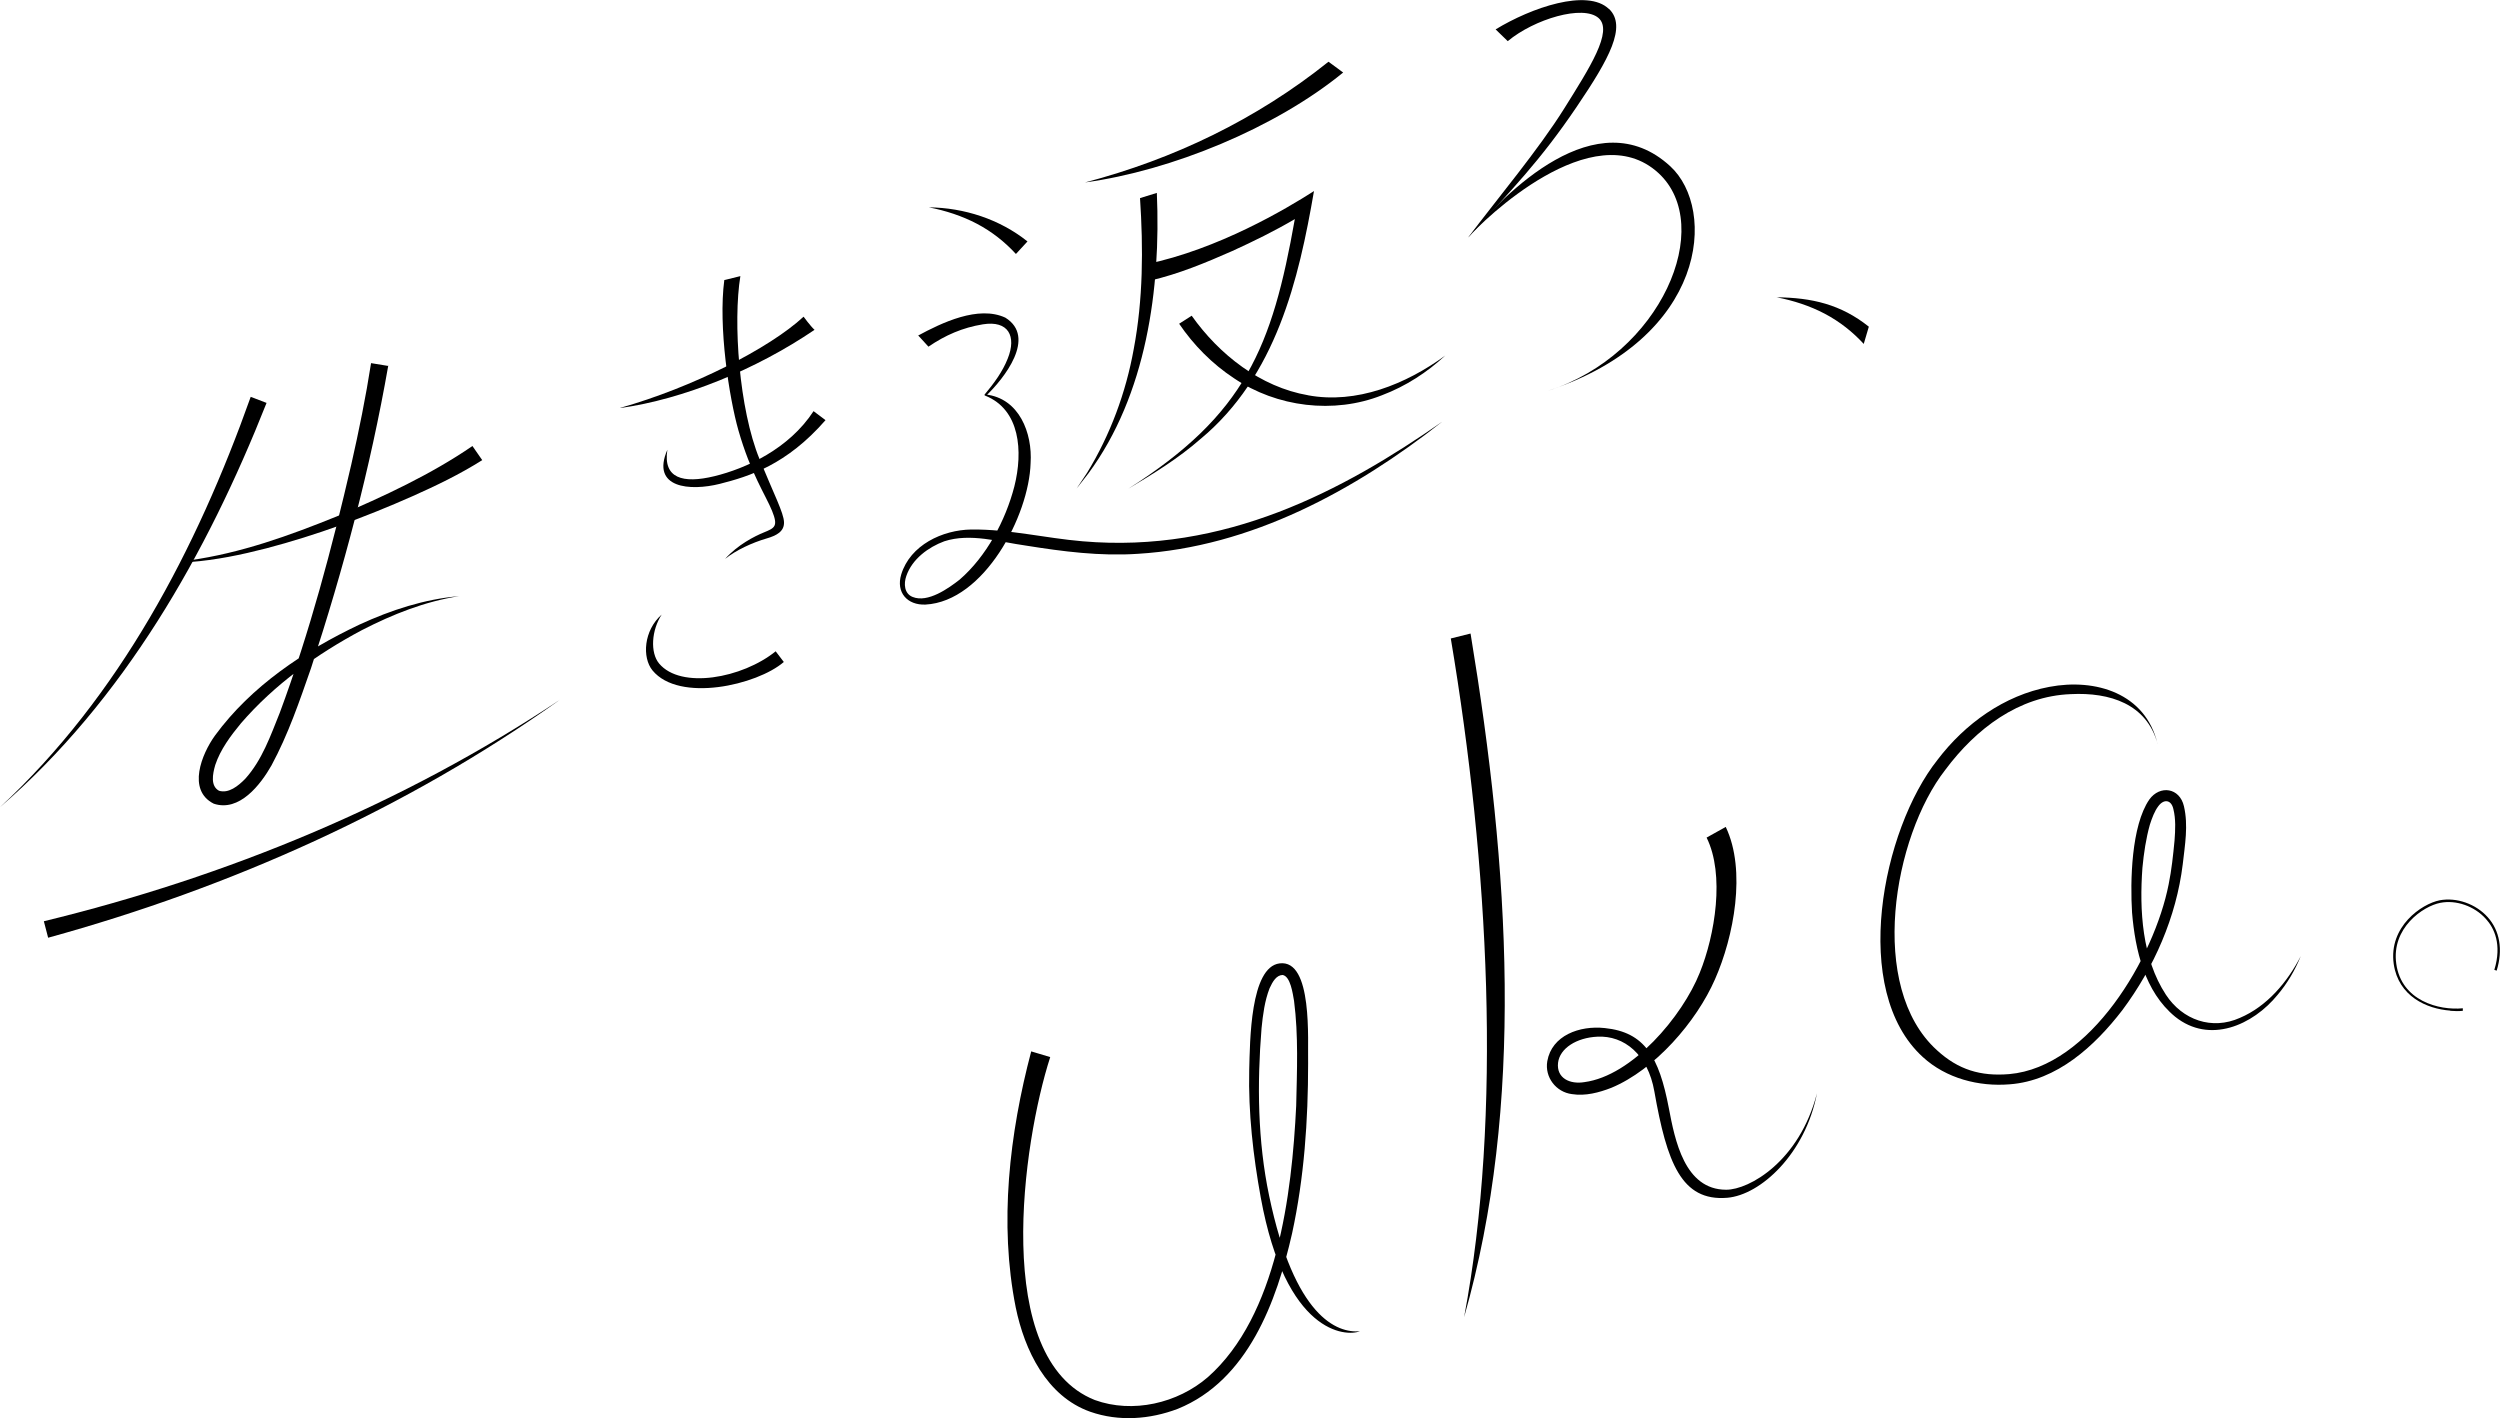 <svg width="141" height="80" viewBox="0 0 141 80" fill="none" xmlns="http://www.w3.org/2000/svg">
<g clip-path="url(#clip0_3034_453)">
<path d="M43.755 36.728C41.856 38.265 38.401 38.884 37.176 37.425C36.657 36.806 36.746 35.535 37.32 34.661C36.304 35.557 36.205 37.082 36.801 37.812C38.313 39.646 42.695 38.641 44.207 37.336L43.744 36.728H43.755Z" fill="black"/>
<path d="M82.819 13.374C84.838 10.909 90.059 5.571 94.199 9.373C96.848 11.805 96.285 19.077 87.278 22.05C93.691 20.017 96.77 12.733 93.536 9.76C89.85 6.378 83.613 12.445 82.819 13.385V13.374Z" fill="black"/>
<path d="M90.744 0.508C89.53 -0.663 86.362 0.431 84.353 1.658L85.037 2.321C86.538 1.072 89.287 0.254 90.159 1.017C90.998 1.757 89.64 3.846 88.227 6.112C86.77 8.444 84.474 11.174 82.819 13.374C85.313 10.644 86.869 9.063 88.933 6.013C90.766 3.305 91.759 1.492 90.755 0.508H90.744Z" fill="black"/>
<path d="M2.473 51.959C12.782 49.45 22.738 45.361 31.591 39.458C22.893 45.648 12.992 50.058 2.715 52.888L2.473 51.959Z" fill="black"/>
<path d="M21.899 20.613C20.884 26.416 19.372 32.097 17.54 37.69C16.888 39.558 16.259 41.415 15.31 43.172C14.703 44.244 13.499 45.814 12.054 45.327C10.541 44.565 11.38 42.52 12.12 41.492C14.173 38.685 17.175 36.695 20.277 35.225C22.054 34.407 23.942 33.788 25.895 33.623C23.964 33.921 22.142 34.65 20.42 35.535C17.882 36.883 15.475 38.607 13.588 40.796C13.003 41.503 12.429 42.277 12.142 43.139C11.987 43.669 11.866 44.333 12.352 44.598C12.892 44.764 13.433 44.333 13.831 43.924C14.78 42.874 15.255 41.503 15.784 40.188C17.473 35.634 18.721 30.915 19.813 26.195C20.244 24.294 20.63 22.393 20.928 20.481L21.877 20.636L21.899 20.613Z" fill="black"/>
<path d="M15.034 22.724C11.667 31.235 6.987 39.48 0 45.526C6.733 39.282 11.093 30.959 14.14 22.382L15.034 22.724Z" fill="black"/>
<path d="M10.696 31.6C13.566 31.202 16.325 30.207 18.997 29.124C21.623 28.008 24.306 26.759 26.646 25.156L27.198 25.952C25.917 26.759 24.604 27.389 23.268 27.985C20.597 29.168 17.849 30.185 15.023 30.926C13.61 31.29 12.175 31.589 10.718 31.699V31.6H10.696Z" fill="black"/>
<path d="M51.768 18.933C53.115 18.204 55.179 17.209 56.702 17.916C58.48 19.022 56.625 21.354 55.61 22.326L55.588 22.249C57.486 22.459 58.237 24.427 58.126 26.118C58.038 29.091 55.499 33.921 52.199 34.098C51.172 34.142 50.521 33.413 50.83 32.396C51.338 30.738 53.159 29.887 54.782 29.864C56.923 29.842 58.954 30.351 61.051 30.528C69.076 31.224 75.721 27.698 81.339 23.785C76.405 27.665 70.555 30.848 64.175 31.235C62.045 31.379 59.925 31.102 57.861 30.771C56.349 30.561 54.727 30.052 53.259 30.528C52.364 30.859 51.448 31.522 51.117 32.484C50.963 32.915 50.996 33.479 51.47 33.667C52.331 34.02 53.512 33.169 54.12 32.694C55.632 31.39 56.714 29.356 57.21 27.433C57.707 25.465 57.541 23.1 55.566 22.316L55.543 22.304C55.521 22.293 55.521 22.249 55.543 22.238C56.062 21.619 56.548 20.956 56.835 20.227C57.343 18.966 56.879 18.06 55.433 18.292C54.285 18.48 53.325 18.9 52.364 19.552L51.779 18.911L51.768 18.933Z" fill="black"/>
<path d="M61.195 10.29C66.195 8.975 70.853 6.742 74.926 3.482L75.754 4.09C71.935 7.218 66.063 9.627 61.195 10.29Z" fill="black"/>
<path d="M65.257 10.876L64.297 11.174C64.484 14.015 64.473 16.878 63.943 19.685C63.502 22.139 62.619 24.526 61.316 26.659L60.72 27.555L61.383 26.704C64.661 22.26 65.478 16.281 65.246 10.876H65.257Z" fill="black"/>
<path d="M64.65 14.888L64.86 15.828C66.482 15.452 67.994 14.822 69.496 14.159C70.71 13.606 71.88 13.031 73.028 12.357C71.747 19.585 70.246 23.366 63.634 27.566C65.036 26.726 66.449 25.863 67.696 24.769C71.979 21.221 73.249 15.761 74.109 10.776C72.542 11.782 68.701 14.059 64.661 14.899L64.65 14.888Z" fill="black"/>
<path d="M73.778 22.293C71.096 21.829 68.767 20.005 67.211 17.806L66.504 18.259C67.321 19.464 68.37 20.525 69.595 21.332C72.012 22.968 75.235 23.366 77.94 22.293C79.286 21.785 80.489 21 81.516 20.05C79.297 21.674 76.494 22.802 73.767 22.293H73.778Z" fill="black"/>
<path d="M52.387 11.694C54.373 11.716 56.371 12.357 57.95 13.617L57.298 14.324C56.68 13.65 55.941 13.064 55.102 12.622C54.263 12.18 53.347 11.882 52.387 11.694Z" fill="black"/>
<path d="M100.203 16.767C102.19 16.789 103.824 17.165 105.402 18.425L105.115 19.398C104.497 18.723 103.758 18.138 102.919 17.695C102.08 17.253 101.164 16.955 100.203 16.767Z" fill="black"/>
<path d="M82.929 35.734L81.825 36.01C83.966 48.754 84.739 62.824 82.576 74.286C85.997 62.316 85.136 49.03 82.94 35.734H82.929Z" fill="black"/>
<path d="M34.991 23.012C38.545 22.515 42.64 20.846 45.94 18.602C45.709 18.392 45.322 17.861 45.322 17.861C43.391 19.652 39.031 21.862 34.991 23.001V23.012Z" fill="black"/>
<path d="M45.885 23.189L46.559 23.697C44.362 26.217 42.254 26.869 40.598 27.289C38.931 27.709 36.691 27.544 37.64 25.366C37.386 26.98 38.512 27.289 40.289 26.858C42.066 26.427 44.494 25.322 45.885 23.189Z" fill="black"/>
<path d="M40.863 15.794L41.757 15.573C41.337 18.137 41.68 23.078 42.839 25.896C43.666 27.908 44.196 28.914 44.218 29.445C44.24 29.975 43.799 30.207 43.225 30.373C42.43 30.605 41.514 31.025 40.896 31.522C41.602 30.727 42.563 30.24 43.081 30.03C43.7 29.776 43.898 29.688 43.545 28.814C43.192 27.941 42.342 26.703 41.647 24.272C41.128 22.448 40.499 18.425 40.852 15.783L40.863 15.794Z" fill="black"/>
<path d="M97.334 46.643C98.504 49.096 97.786 52.832 96.726 55.231C95.678 57.629 93.327 60.337 90.876 61.354C90.192 61.619 89.419 61.829 88.658 61.708C87.763 61.597 87.112 60.757 87.267 59.851C87.521 58.403 89.077 57.828 90.512 57.983C92.764 58.215 93.57 59.608 94.121 62.492C94.464 64.294 95.004 67.101 97.356 67.101C98.658 67.101 101.484 65.499 102.477 61.663C101.826 65.068 99.298 67.4 97.411 67.555C94.828 67.765 94.011 65.565 93.305 61.553C92.94 59.464 91.594 58.392 90.093 58.469C88.922 58.524 87.973 59.121 87.874 59.939C87.775 60.812 88.547 61.166 89.353 61.033C92.057 60.68 94.894 57.309 95.865 54.866C96.726 52.744 97.289 49.328 96.252 47.24L97.322 46.643H97.334Z" fill="black"/>
<path d="M59.23 59.63C57.685 64.404 55.897 76.64 61.747 78.961C63.877 79.735 66.416 79.149 68.127 77.668C72.034 74.208 72.862 67.345 73.105 62.371C73.149 60.403 73.237 58.403 72.984 56.447C72.906 56.016 72.785 55.076 72.343 54.988C71.99 54.999 71.78 55.352 71.604 55.739C71.328 56.447 71.228 57.231 71.151 57.994C70.897 61.144 70.93 64.349 71.582 67.455C73.006 74.275 75.412 75.203 76.703 75.082C75.898 75.402 72.509 75.225 71.107 67.543C70.677 65.178 70.401 62.758 70.456 60.348C70.5 58.723 70.511 54.545 72.167 54.335C74.054 54.092 73.745 58.701 73.778 59.983C73.778 63.189 73.558 66.416 72.873 69.566C72.001 73.412 70.379 77.856 66.427 79.458C64.859 80.055 63.105 80.188 61.493 79.624C59.02 78.751 57.784 76.143 57.288 73.744C56.338 68.991 56.934 63.94 58.16 59.298L59.23 59.619V59.63Z" fill="black"/>
<path d="M121.683 41.934C121.065 39.702 119.001 39.038 116.794 39.149C113.857 39.259 111.44 41.105 109.718 43.415C106.771 47.195 105.314 55.673 109.244 59.232C110.447 60.337 111.705 60.713 113.317 60.58C117.886 60.182 121.507 53.982 122.313 49.87C122.478 49.063 122.566 48.223 122.644 47.405C122.688 46.809 122.721 46.201 122.577 45.626C122.456 45.095 122.037 45.051 121.728 45.471C121.518 45.747 121.374 46.134 121.253 46.51C121.032 47.295 120.911 48.124 120.833 48.942C120.657 51.34 120.811 54.048 122.158 56.104C123.096 57.53 124.752 58.115 126.33 57.408C127.865 56.756 129.013 55.385 129.763 53.926C129.443 54.711 129.013 55.452 128.461 56.104C127.059 57.828 124.62 58.9 122.677 57.342C120.955 55.927 120.425 53.584 120.248 51.473C120.138 49.704 120.204 46.576 121.22 45.095C121.816 44.266 122.931 44.421 123.174 45.471C123.427 46.554 123.229 47.66 123.107 48.743C122.743 51.727 121.485 54.579 119.697 56.977C118.14 59 116.01 60.956 113.35 61.155C111.606 61.299 109.762 60.823 108.449 59.619C104.321 55.861 106.153 46.786 109.277 42.852C110.822 40.818 113.041 39.215 115.579 38.74C118.195 38.243 121.01 39.105 121.683 41.945V41.934Z" fill="black"/>
<path d="M138.196 56.999C136.861 56.9 135.271 56.192 135.006 54.369C134.708 52.258 136.585 50.975 137.6 50.776C138.55 50.6 139.631 50.975 140.305 51.727C140.989 52.49 141.177 53.562 140.812 54.744L140.68 54.7C141.121 53.263 140.669 52.335 140.205 51.827C139.565 51.108 138.528 50.743 137.633 50.92C136.662 51.108 134.863 52.335 135.15 54.358C135.437 56.447 137.556 56.999 138.903 56.867V57.01C138.693 57.032 138.45 57.032 138.196 57.01V56.999Z" fill="black"/>
</g>
<defs>
<clipPath id="clip0_3034_453">
<rect width="141" height="80" fill="white"/>
</clipPath>
</defs>
</svg>
